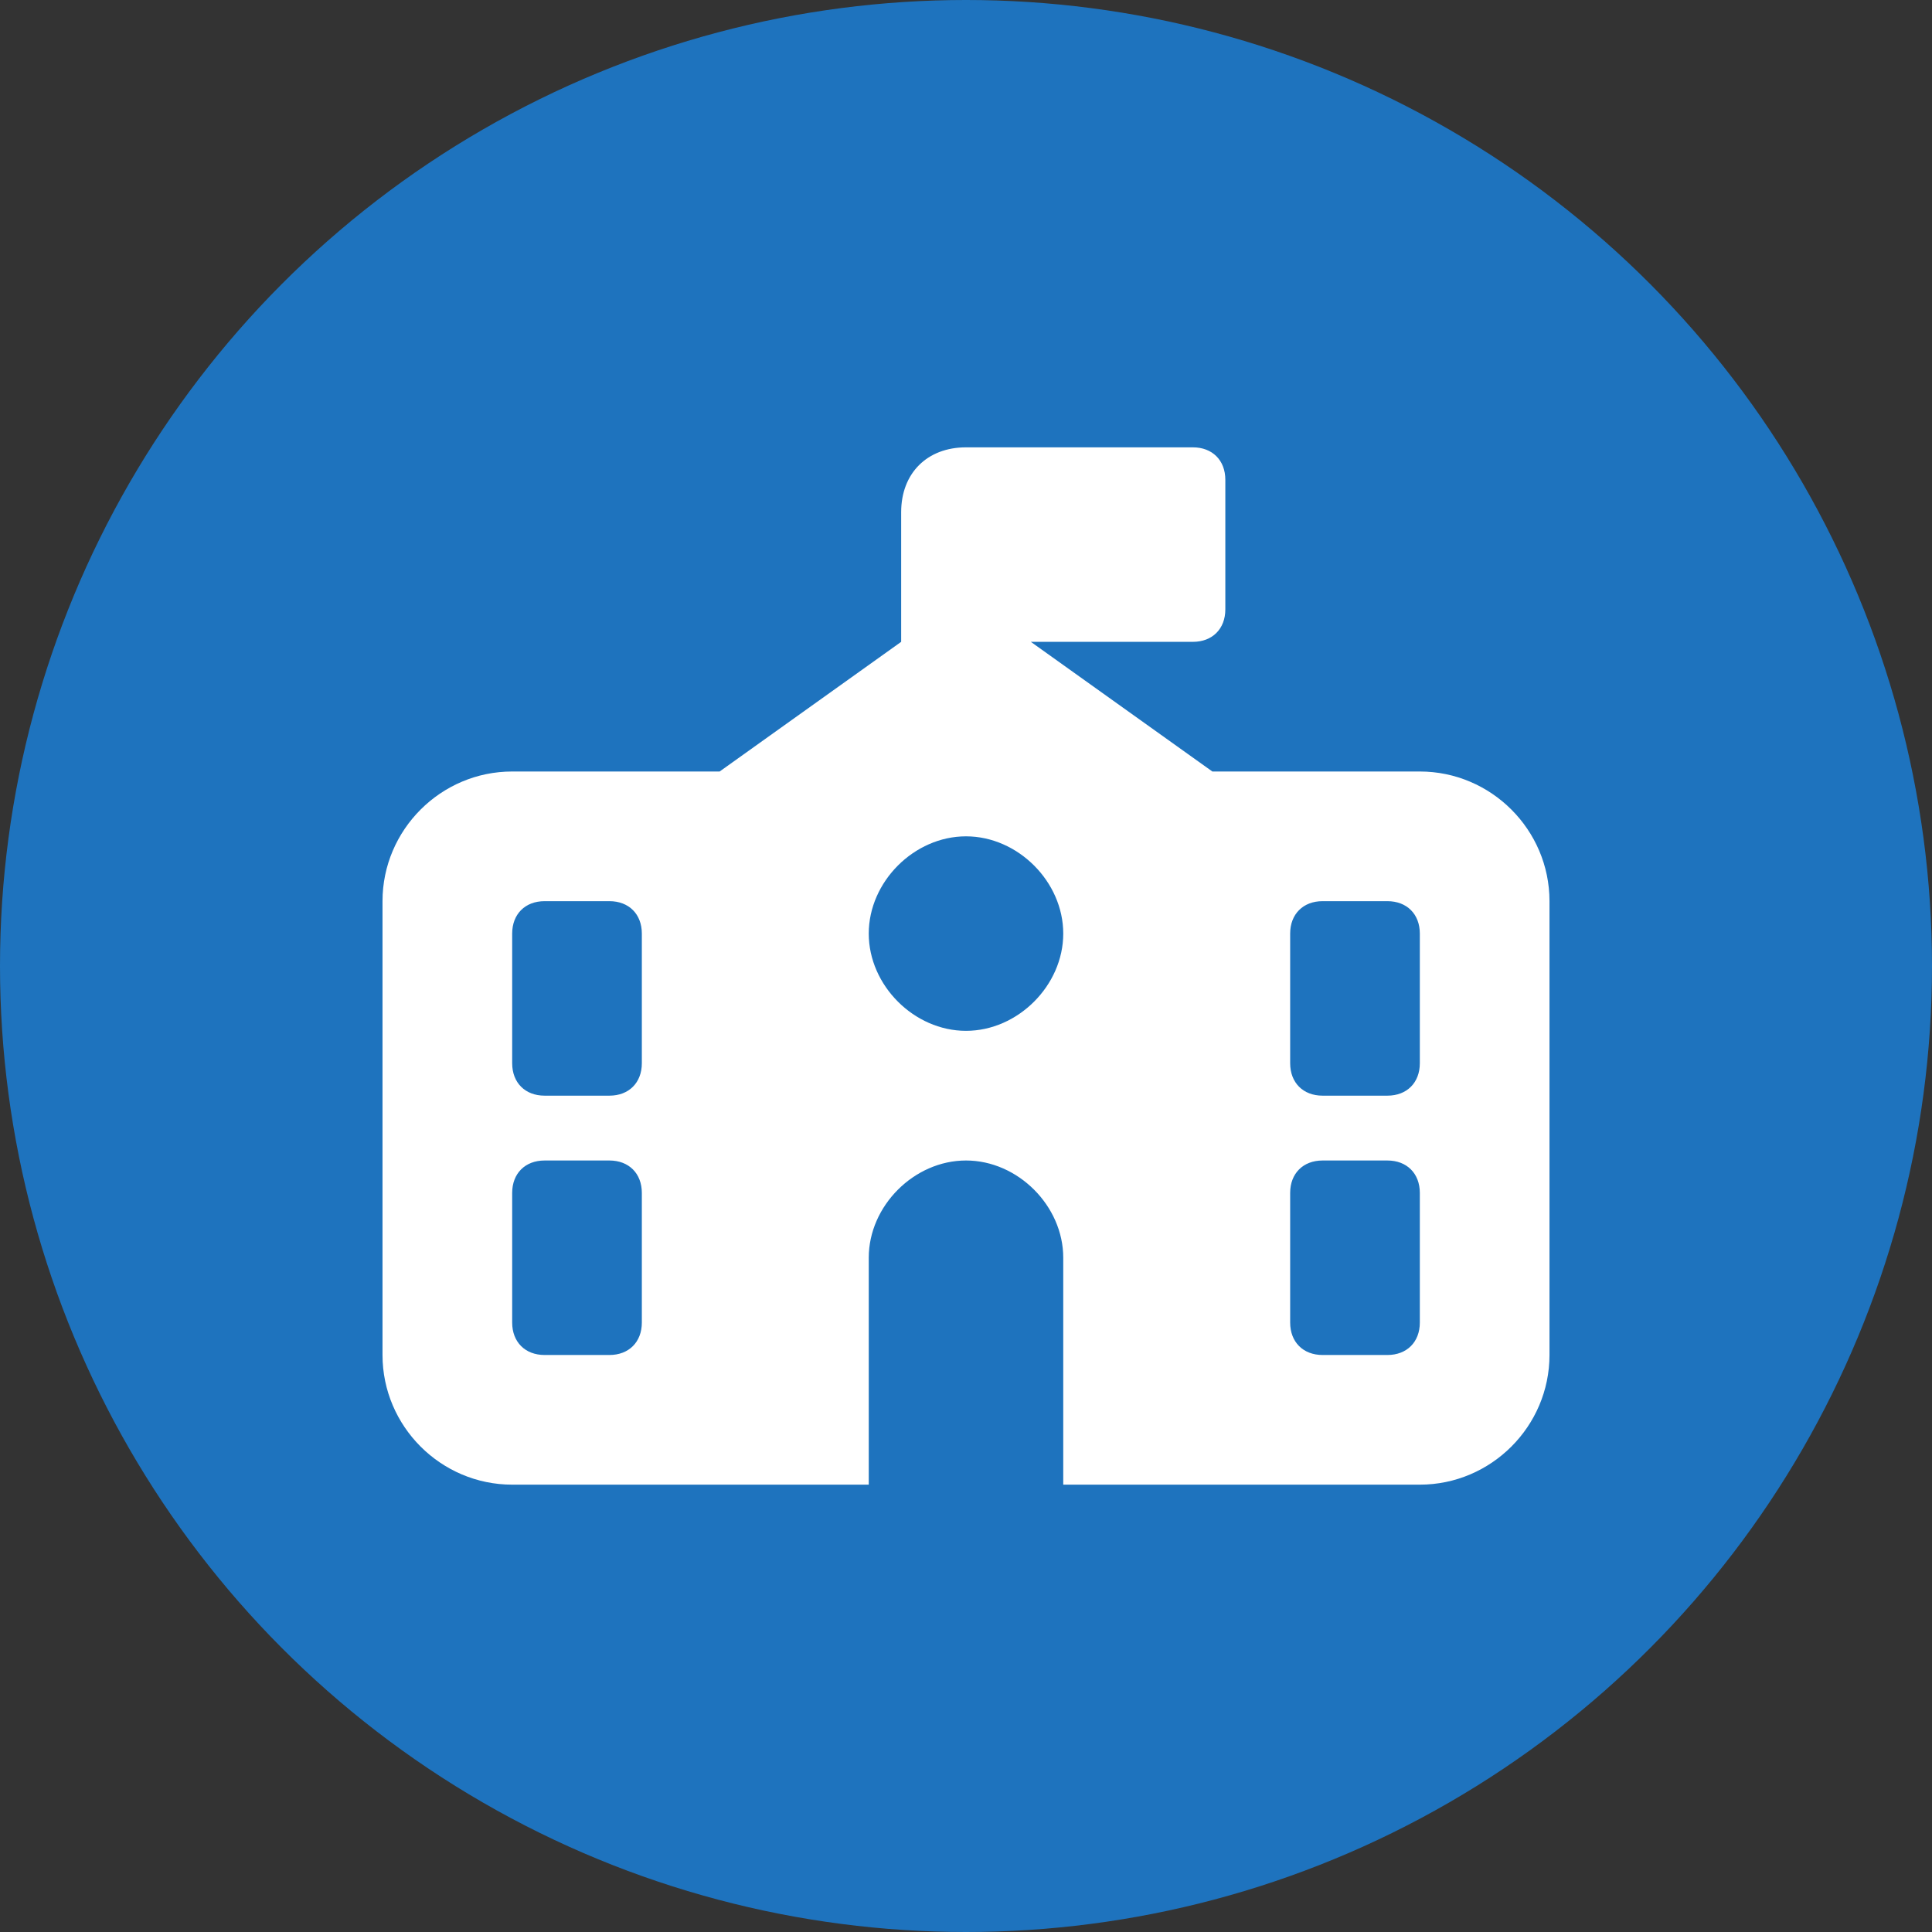 <svg xmlns="http://www.w3.org/2000/svg" xmlns:xlink="http://www.w3.org/1999/xlink" id="Layer_1" x="0px" y="0px" width="29.8px" height="29.8px" viewBox="0 0 29.8 29.8" style="enable-background:new 0 0 29.8 29.8;" xml:space="preserve"><rect x="0" y="0" width="29.8" height="29.8" fill="#333333" stroke="none"/><style type="text/css"> .st0{fill:#1E73BE;} .st1{fill:#FFFFFF;}</style><circle class="st0" cx="14.9" cy="14.9" r="14.9"></circle><path class="st1" d="M14.9,6.9h3.5c0.3,0,0.5,0.2,0.5,0.5v2c0,0.3-0.2,0.5-0.5,0.5h-2.5l2.8,2h3.2c1.1,0,2,0.9,2,2v7 c0,1.1-0.9,2-2,2h-5.5v-3.5c0-0.8-0.7-1.5-1.5-1.5s-1.5,0.7-1.5,1.5v3.5H7.9c-1.1,0-2-0.9-2-2v-7c0-1.1,0.9-2,2-2h3.2l2.8-2v-2 C13.9,7.3,14.3,6.9,14.9,6.9z M16.4,14.4c0-0.8-0.7-1.5-1.5-1.5s-1.5,0.7-1.5,1.5s0.7,1.5,1.5,1.5S16.4,15.2,16.4,14.4z M8.4,13.9 c-0.3,0-0.5,0.2-0.5,0.5v2c0,0.3,0.2,0.5,0.5,0.5h1c0.3,0,0.5-0.2,0.5-0.5v-2c0-0.3-0.2-0.5-0.5-0.5H8.4z M19.9,14.4v2 c0,0.3,0.2,0.5,0.5,0.5h1c0.3,0,0.5-0.2,0.5-0.5v-2c0-0.3-0.2-0.5-0.5-0.5h-1C20.1,13.9,19.9,14.1,19.9,14.4z M8.4,17.9 c-0.3,0-0.5,0.2-0.5,0.5v2c0,0.3,0.2,0.5,0.5,0.5h1c0.3,0,0.5-0.2,0.5-0.5v-2c0-0.3-0.2-0.5-0.5-0.5H8.4z M20.4,17.9 c-0.3,0-0.5,0.2-0.5,0.5v2c0,0.3,0.2,0.5,0.5,0.5h1c0.3,0,0.5-0.2,0.5-0.5v-2c0-0.3-0.2-0.5-0.5-0.5H20.4z"></path></svg>